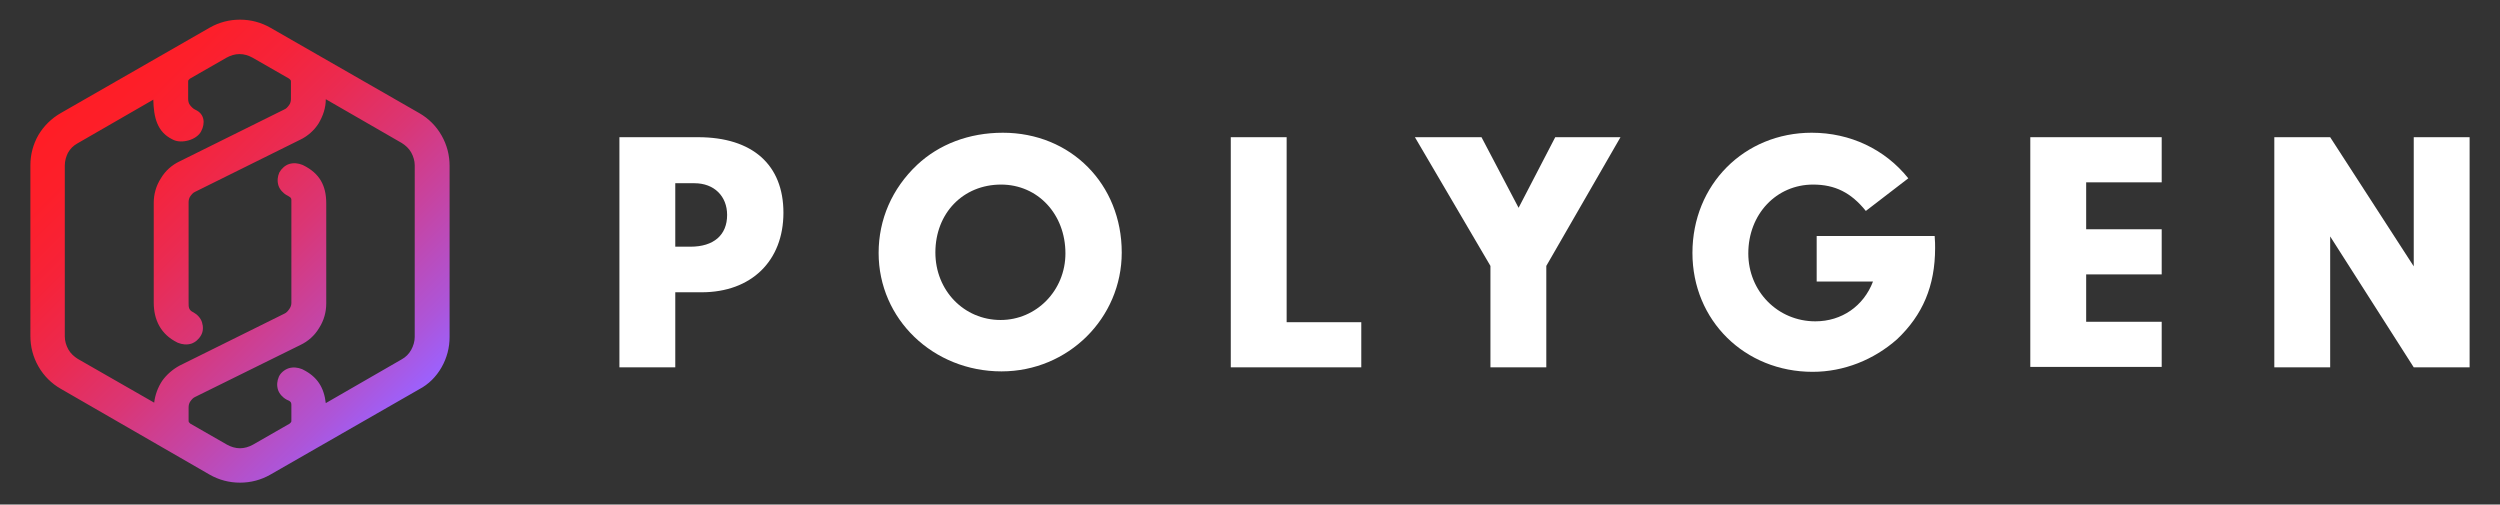 <?xml version="1.0" encoding="utf-8"?>
<!-- Generator: Adobe Illustrator 25.1.0, SVG Export Plug-In . SVG Version: 6.00 Build 0)  -->
<svg version="1.1" id="Layer_1" xmlns="http://www.w3.org/2000/svg" xmlns:xlink="http://www.w3.org/1999/xlink" x="0px" y="0px"
	 viewBox="0 0 559.4 112.9" style="enable-background:new 0 0 559.4 112.9;" xml:space="preserve">
<rect x="0" y="0" width="559.4" height="112.9" fill="#333333" stroke="none"/>
<style type="text/css">
	.st0{fill:#FFFFFF;}
	.st1{fill:url(#SVGID_1_);}
</style>
<g>
	<path class="st0" d="M151.1,82.2h-12.5V30.7h17.6c12.2,0,19.1,6.2,19.1,16.9c0,10.8-7.2,17.8-18.3,17.8h-5.9L151.1,82.2L151.1,82.2
		z M154.5,55.2c5.2,0,8.2-2.6,8.2-7.1c0-4.2-2.9-7.1-7.3-7.1h-4.3v14.2L154.5,55.2L154.5,55.2z"/>
	<path class="st0" d="M251,56.5c0,14.7-12,26.6-26.9,26.6c-15.3,0-27.5-11.7-27.5-26.5c0-7.5,3-14.4,8.6-19.7
		c4.9-4.6,11.6-7.2,19.2-7.2C239.6,29.7,251,41.2,251,56.5z M209.3,56.5c0,8.5,6.4,15.1,14.6,15.1c8,0,14.5-6.6,14.5-14.9
		c0-8.8-6.2-15.4-14.4-15.4C215.5,41.3,209.3,47.7,209.3,56.5z"/>
	<path class="st0" d="M304.6,72.1v10.1h-29.2V30.7h12.5v41.4C287.9,72.1,304.6,72.1,304.6,72.1z"/>
	<path class="st0" d="M346,82.2h-12.5V59.5l-16.9-28.8h14.9l8.3,15.8l8.2-15.8h14.6L346,59.5V82.2L346,82.2z"/>
	<path class="st0" d="M432.9,52.8c0.1,1,0.1,2.2,0.1,2.7c0,8.5-2.8,15-8.5,20.4c-5.2,4.6-11.9,7.3-18.9,7.3
		c-15.2,0-26.9-11.5-26.9-26.6c0-15.3,11.6-26.9,26.7-26.9c8.6,0,16.4,3.7,21.6,10.2l-9.5,7.3c-3.3-4.1-6.9-5.9-11.8-5.9
		c-8.2,0-14.5,6.6-14.5,15.4c0,8.5,6.6,15.2,15,15.2c5.9,0,10.8-3.4,12.9-8.9h-12.6V52.8H432.9z"/>
	<path class="st0" d="M466.8,51.3h16.9v10.1h-16.9V72h16.9v10.1h-29.4V30.7h29.4v10.1h-16.9V51.3z"/>
	<path class="st0" d="M521.4,82.2h-12.5V30.7h12.5l18.7,28.9V30.7h12.5v51.5h-12.5l-18.7-29.3V82.2z"/>
</g>
<linearGradient id="SVGID_1_" gradientUnits="userSpaceOnUse" x1="89.401" y1="21.869" x2="18.009" y2="93.623" gradientTransform="matrix(1 0 0 -1 0 113.89)">
	<stop  offset="0" style="stop-color:#9C61FD"/>
	<stop  offset="0.1" style="stop-color:#AD55D8"/>
	<stop  offset="0.28" style="stop-color:#C644A2"/>
	<stop  offset="0.44" style="stop-color:#DA3675"/>
	<stop  offset="0.6" style="stop-color:#EA2B52"/>
	<stop  offset="0.75" style="stop-color:#F62339"/>
	<stop  offset="0.89" style="stop-color:#FD1F2A"/>
	<stop  offset="1" style="stop-color:#FF1D25"/>
</linearGradient>
<path class="st1" d="M13.6,25.3L46.9,6.2C49,5,51.3,4.4,53.7,4.4c2.4,0,4.7,0.6,6.8,1.8l33.3,19.1c2.1,1.2,3.8,2.9,5,5
	c1.2,2.1,1.8,4.4,1.8,6.8v38.3c0,2.4-0.6,4.7-1.8,6.8c-1.2,2.1-2.9,3.8-5,4.9l-33.3,19.1c-2.1,1.2-4.4,1.8-6.8,1.8
	c-2.4,0-4.7-0.6-6.8-1.8L13.6,87c-2.1-1.2-3.8-2.9-5-5c-1.2-2.1-1.8-4.4-1.8-6.8V37c0-2.4,0.6-4.7,1.8-6.8
	C9.8,28.2,11.5,26.5,13.6,25.3z M65.2,67.8V45.4c0-1,0.1-1.1-0.8-1.6l-0.2-0.1c-0.9-0.5-1.6-1.3-1.9-2.2c-0.3-1-0.2-2,0.2-2.9
	c0.5-0.9,1.3-1.6,2.2-1.9c1-0.3,2-0.2,3,0.2l0.2,0.1c3.6,1.8,5.1,4.5,5.1,8.5v22.4c0,1.9-0.5,3.8-1.6,5.5c-1,1.7-2.5,3-4.2,3.8
	L43.7,88.8c-0.5,0.2-0.8,0.6-1.1,1c-0.3,0.4-0.4,0.9-0.4,1.4v2.9c0,0.1,0,0.3,0.1,0.4c0.1,0.1,0.2,0.2,0.3,0.3l8.2,4.7
	c0.9,0.5,1.9,0.8,2.9,0.8s2-0.3,2.9-0.8l8.2-4.7c0.1-0.1,0.2-0.2,0.3-0.3c0.1-0.1,0.1-0.2,0.1-0.4v-2.9c0-1,0.1-1.3-0.9-1.7
	l-0.2-0.1c-0.9-0.5-1.6-1.3-1.9-2.2c-0.3-1-0.2-2,0.2-2.9s1.3-1.6,2.2-1.9c1-0.3,2-0.2,3,0.2l0.2,0.1c3.2,1.6,4.7,4,5.1,7.5l17-9.8
	c0.9-0.5,1.6-1.2,2.1-2.1c0.5-0.9,0.8-1.9,0.8-2.9V37c0-1-0.3-2-0.8-2.9c-0.5-0.9-1.3-1.6-2.1-2.1l-17-9.8c0,1.9-0.6,3.7-1.6,5.4
	c-1,1.6-2.5,2.9-4.2,3.7L43.7,42.9c-0.5,0.2-0.8,0.6-1.1,1c-0.3,0.4-0.4,0.9-0.4,1.4v22.4c0,1,0,1.6,0.9,2.1l0.2,0.1
	c0.9,0.5,1.6,1.3,1.9,2.2c0.3,1,0.3,2-0.2,2.9c-0.5,0.9-1.3,1.6-2.2,1.9c-1,0.3-2,0.2-3-0.2l-0.2-0.1c-3.6-1.8-5.2-5-5.2-8.9V45.4
	c0-1.9,0.5-3.8,1.6-5.5c1-1.7,2.5-3,4.2-3.8l23.4-11.6c0.5-0.2,0.8-0.6,1.1-1c0.3-0.4,0.4-0.9,0.4-1.4v-3.8c0-0.1,0-0.3-0.1-0.4
	c-0.1-0.1-0.2-0.2-0.3-0.3l-8.2-4.7c-0.9-0.5-1.9-0.8-2.9-0.8c-1,0-2,0.3-2.9,0.8l-8.2,4.7c-0.1,0.1-0.2,0.2-0.3,0.3
	c-0.1,0.1-0.1,0.2-0.1,0.4v3.8c0,0.5,0.1,1,0.4,1.4c0.3,0.4,0.7,0.8,1.1,1l0.2,0.1c1.9,0.9,2.2,2.9,1.2,4.8c-1,1.9-4.3,2.8-6.2,1.9
	l-0.2-0.1c-3.5-1.7-4.2-5-4.3-8.9l-17,9.8c-0.9,0.5-1.6,1.2-2.1,2.1C14.8,35,14.5,36,14.5,37v38.3c0,1,0.3,2,0.8,2.9
	c0.5,0.9,1.3,1.6,2.1,2.1l17.1,9.8c0.2-1.7,0.8-3.4,1.8-4.9c1-1.4,2.4-2.6,3.9-3.4l23.4-11.6c0.5-0.2,0.8-0.6,1.1-1
	C65,68.8,65.2,68.3,65.2,67.8z"/>
</svg>
